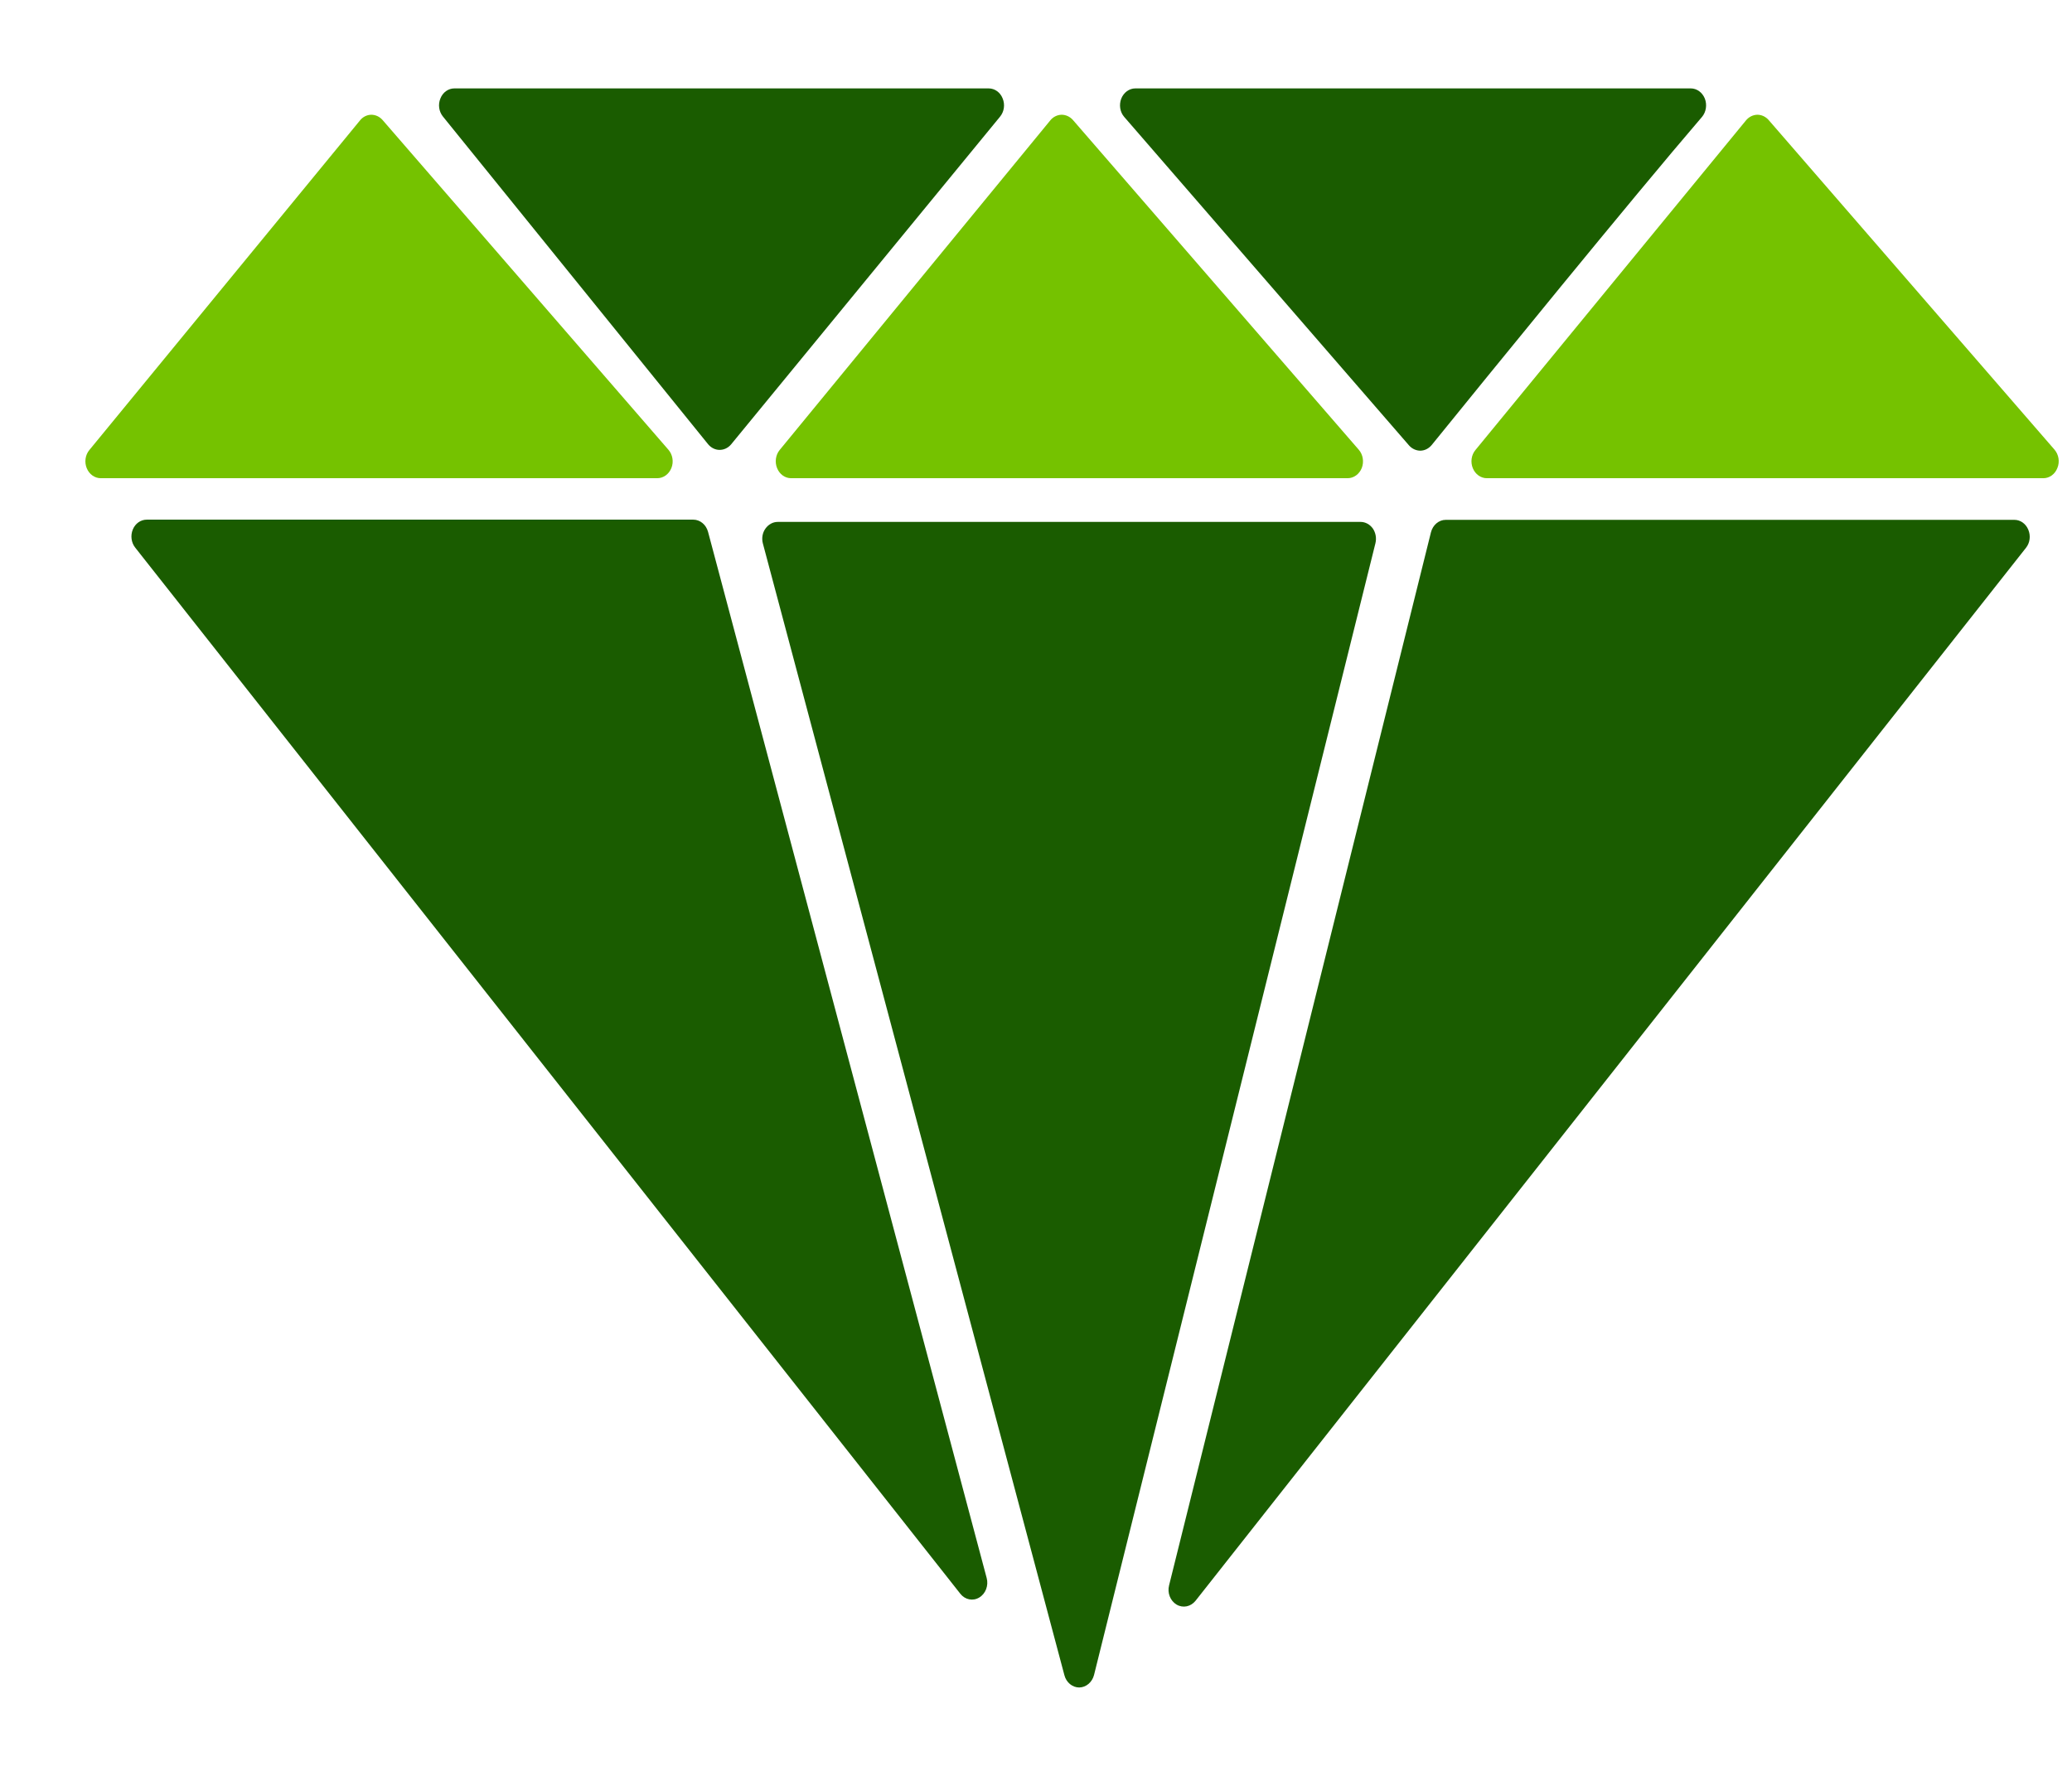 <svg width="21" height="18" viewBox="0 0 21 18" fill="none" xmlns="http://www.w3.org/2000/svg">
<path d="M10.02 0.896H4.605C4.544 0.896 4.488 0.936 4.464 0.997C4.438 1.059 4.448 1.13 4.489 1.181L7.177 4.503C7.207 4.539 7.249 4.56 7.293 4.56C7.338 4.56 7.38 4.54 7.41 4.504L10.136 1.182C10.177 1.132 10.188 1.06 10.162 0.998C10.138 0.936 10.082 0.896 10.02 0.896Z" fill="#1A5C00"/>
<path d="M7.026 5.267H1.488C1.426 5.267 1.371 5.306 1.346 5.367C1.321 5.428 1.33 5.499 1.37 5.55L9.733 16.154C9.781 16.215 9.861 16.231 9.925 16.192C9.989 16.154 10.021 16.071 10 15.994L7.176 5.39C7.156 5.317 7.095 5.267 7.026 5.267Z" fill="#1A5C00"/>
<path d="M17.136 0.896H11.507C11.445 0.896 11.389 0.937 11.364 1C11.34 1.063 11.351 1.136 11.394 1.185L14.281 4.515C14.311 4.549 14.353 4.568 14.396 4.568C14.441 4.567 14.481 4.546 14.511 4.51C15.055 3.839 16.534 2.019 17.25 1.185C17.292 1.135 17.303 1.062 17.279 1C17.254 0.937 17.198 0.896 17.136 0.896Z" fill="#1A5C00"/>
<path d="M20.416 5.269H14.653C14.583 5.269 14.522 5.321 14.503 5.395L11.849 16.068C11.829 16.145 11.861 16.226 11.925 16.264C11.99 16.302 12.069 16.285 12.117 16.225L20.534 5.552C20.574 5.502 20.583 5.43 20.557 5.369C20.532 5.308 20.477 5.269 20.416 5.269Z" fill="#1A5C00"/>
<path d="M10.759 1.163C10.716 1.164 10.674 1.184 10.645 1.22L7.902 4.561C7.861 4.611 7.851 4.684 7.876 4.745C7.901 4.807 7.956 4.847 8.018 4.847H13.658C13.721 4.847 13.777 4.806 13.802 4.743C13.826 4.68 13.814 4.607 13.771 4.558L10.874 1.216C10.844 1.182 10.802 1.163 10.759 1.163Z" fill="#75C200"/>
<path d="M17.811 1.163C17.767 1.164 17.726 1.184 17.696 1.22L14.954 4.561C14.912 4.611 14.902 4.684 14.927 4.745C14.952 4.807 15.008 4.847 15.069 4.847H20.71C20.772 4.847 20.828 4.806 20.852 4.743C20.878 4.68 20.865 4.607 20.823 4.558L17.925 1.216C17.895 1.182 17.854 1.163 17.811 1.163Z" fill="#75C200"/>
<path d="M3.762 1.163C3.719 1.164 3.678 1.184 3.649 1.22L0.906 4.561C0.864 4.611 0.854 4.684 0.879 4.745C0.904 4.807 0.96 4.847 1.021 4.847H6.661C6.724 4.847 6.78 4.806 6.805 4.743C6.83 4.68 6.817 4.607 6.774 4.558L3.877 1.216C3.847 1.182 3.806 1.163 3.762 1.163Z" fill="#75C200"/>
<path d="M7.882 5.29C7.833 5.29 7.787 5.316 7.757 5.359C7.727 5.401 7.718 5.458 7.732 5.509L10.788 16.98C10.807 17.054 10.87 17.104 10.938 17.104C11.008 17.103 11.069 17.051 11.088 16.978L13.94 5.507C13.953 5.455 13.943 5.4 13.914 5.357C13.884 5.315 13.838 5.29 13.79 5.29H7.882V5.29Z" fill="#1A5C00"/>
</svg>
